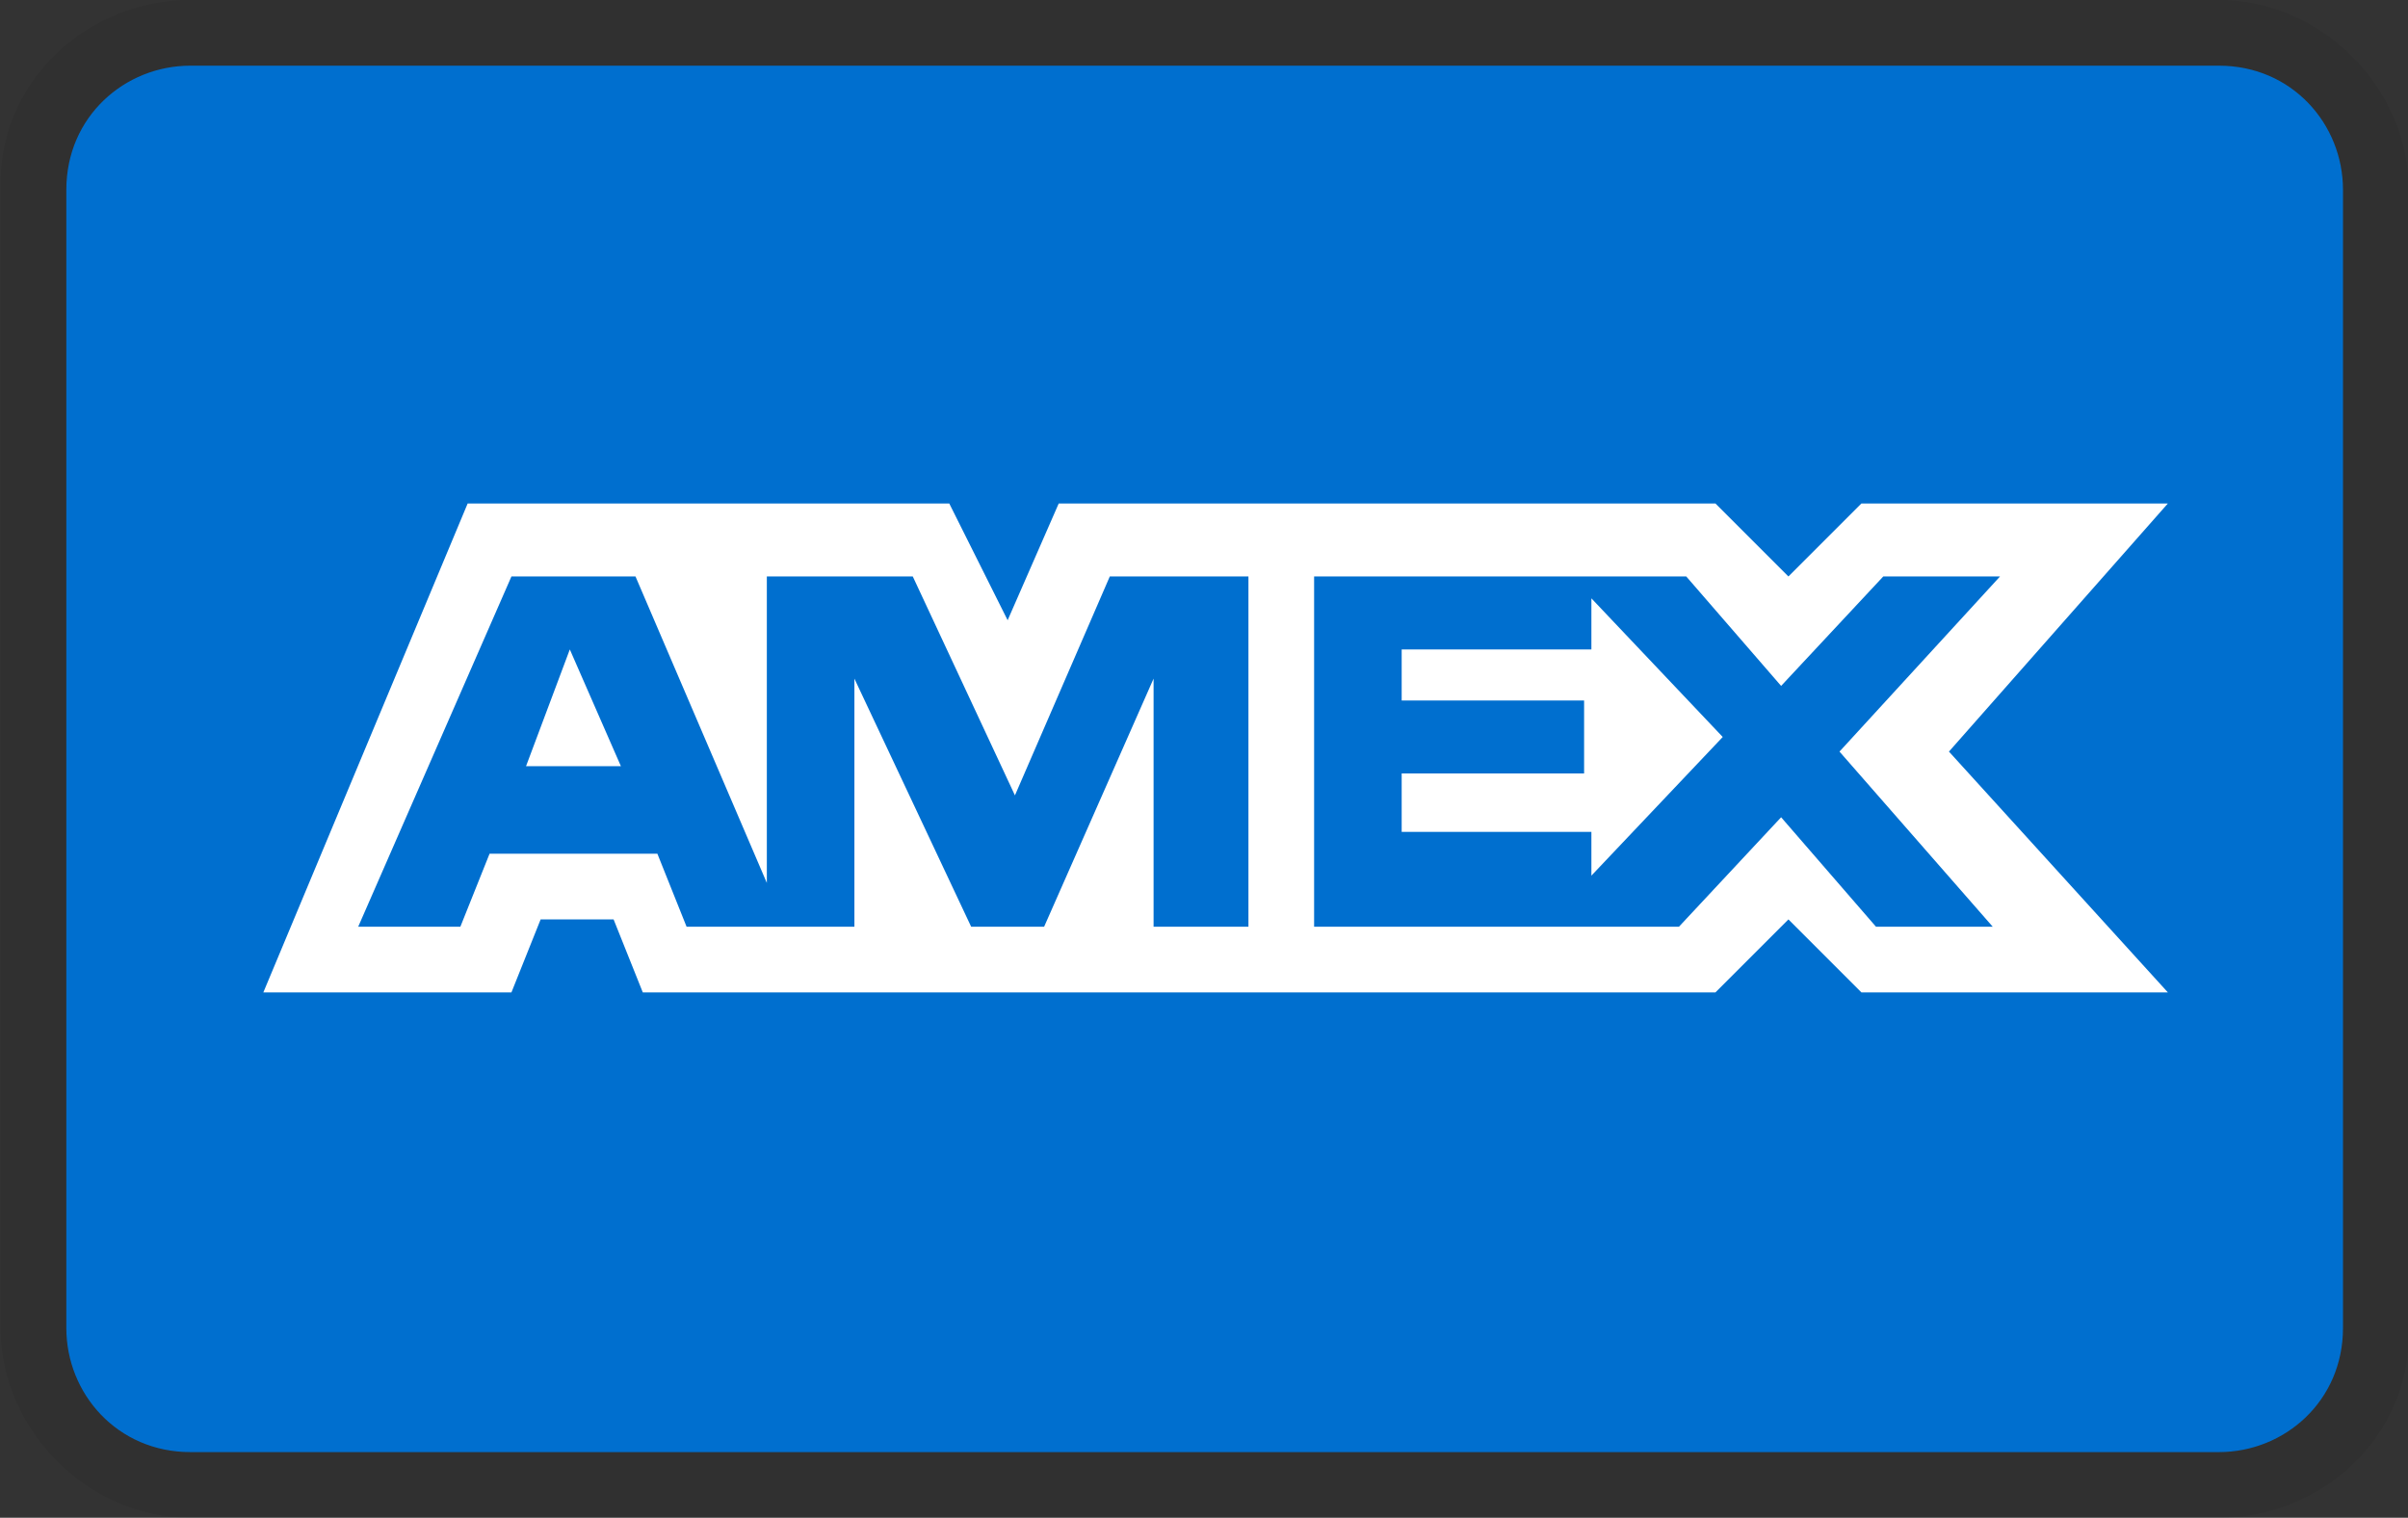 <?xml version="1.0" encoding="utf-8"?>
<!-- Generator: Adobe Illustrator 26.0.1, SVG Export Plug-In . SVG Version: 6.00 Build 0)  -->
<svg version="1.1" id="ccs" xmlns="http://www.w3.org/2000/svg" xmlns:xlink="http://www.w3.org/1999/xlink" x="0px" y="0px"
	 viewBox="0 0 33 20.8" style="enable-background:new 0 0 33 20.8;" xml:space="preserve">
<rect x="0" y="0" width="33" height="20.8" fill="#333333" stroke="none"/>
<style type="text/css">
	.st0{opacity:7.000000e-02;enable-background:new    ;}
	.st1{fill:#006FCF;}
	.st2{fill:#FFFFFF;}
</style>
<g id="Group_14" transform="translate(72.809)">
	<path id="Path_7" class="st0" d="M-42.4,0h-27.8c-1.4,0-2.6,1.1-2.6,2.5c0,0,0,0.1,0,0.1v15.6c0,1.4,1.2,2.6,2.6,2.6h27.8
		c1.4,0,2.6-1.1,2.6-2.5c0,0,0-0.1,0-0.1V2.6C-39.8,1.2-41,0-42.4,0z"/>
	<path id="Path_8" class="st1" d="M-42.4,0.9c1,0,1.7,0.8,1.7,1.7v15.6c0,1-0.8,1.7-1.7,1.7h-27.8c-1,0-1.7-0.8-1.7-1.7V2.6
		c0-1,0.8-1.7,1.7-1.7H-42.4"/>
	<path id="Path_9" class="st2" d="M-65,8.9l0.7,1.6h-1.3L-65,8.9z M-51,8.9h-2.6v0.7h2.5v1h-2.5v0.8h2.6v0.6l1.8-1.9L-51,8.2V8.9z
		 M-63.3,6.9h3.5l0.8,1.6l0.7-1.6h9l1,1l1-1h4.2l-3,3.4l3,3.3h-4.2l-1-1l-1,1H-64l-0.4-1h-1l-0.4,1h-3.4l2.8-6.7H-63.3z M-55.7,7.9
		h-1.9l-1.3,3l-1.4-3h-2v4.2l-1.8-4.2h-1.7l-2.1,4.8h1.4l0.4-1h2.3l0.4,1h2.3V9.3l1.6,3.4h1l1.5-3.4v3.4h1.3L-55.7,7.9L-55.7,7.9z
		 M-47.6,10.3l2.2-2.4H-47l-1.4,1.5l-1.3-1.5h-5.1v4.8h5l1.4-1.5l1.3,1.5h1.6L-47.6,10.3z"/>
</g>
</svg>
